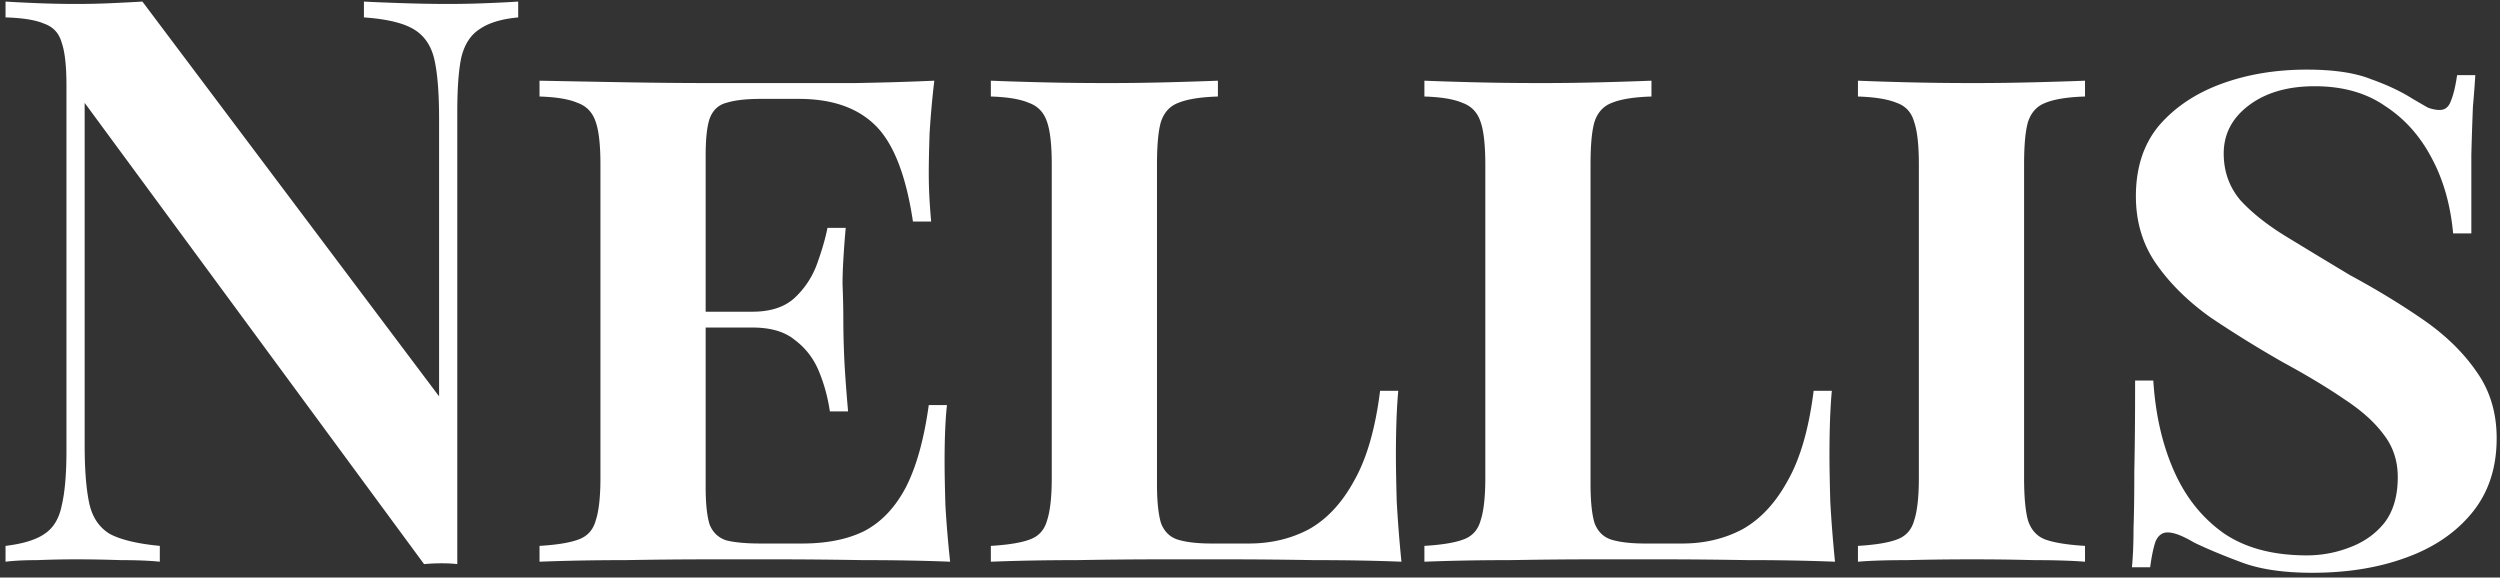 <svg xmlns="http://www.w3.org/2000/svg" width="316" height="73" fill="none"><rect width="100%" height="100%" fill="#333333" stroke="none"/><path fill="#fff" d="M65.5.2v2c-2.133.2-3.767.7-4.9 1.5-1.133.733-1.9 1.933-2.3 3.6-.333 1.6-.5 3.9-.5 6.9v57.1c-.6-.067-1.267-.1-2-.1-.667 0-1.4.033-2.2.1L10.7 13v43.2c0 3.2.2 5.7.6 7.5.4 1.733 1.267 3 2.6 3.8 1.4.733 3.5 1.233 6.3 1.5v2c-1.267-.133-2.9-.2-4.9-.2-2-.067-3.9-.1-5.7-.1-1.6 0-3.233.033-4.9.1-1.6 0-2.933.067-4 .2v-2c2.2-.267 3.833-.767 4.9-1.5 1.133-.733 1.867-1.933 2.2-3.6.4-1.667.6-3.967.6-6.9V10.8c0-2.467-.2-4.267-.6-5.4-.333-1.2-1.067-2-2.2-2.4-1.067-.467-2.7-.733-4.9-.8v-2c1.067.067 2.4.133 4 .2C6.367.467 8 .5 9.6.5c1.533 0 3.033-.033 4.5-.1S16.867.267 18 .2l37.5 49.9V15c0-3.267-.2-5.767-.6-7.5-.4-1.733-1.267-3-2.6-3.8-1.333-.8-3.433-1.3-6.3-1.5v-2c1.267.067 2.9.133 4.9.2 2.067.067 3.967.1 5.7.1 1.667 0 3.3-.033 4.9-.1 1.667-.067 3-.133 4-.2zm52.596 10a118.3 118.3 0 0 0-.6 6.7c-.067 2.133-.1 3.767-.1 4.9 0 1.2.033 2.367.1 3.5a98.37 98.37 0 0 0 .2 2.7h-2.3c-.867-5.8-2.433-9.833-4.7-12.1-2.267-2.267-5.5-3.4-9.7-3.4h-4.9c-1.8 0-3.233.167-4.3.5-1 .267-1.7.933-2.1 2-.333 1-.5 2.533-.5 4.6v42c0 2.067.167 3.633.5 4.7.4 1 1.1 1.667 2.1 2 1.067.267 2.5.4 4.3.4h5.3c3.133 0 5.767-.533 7.9-1.6 2.133-1.133 3.867-2.967 5.2-5.5 1.333-2.6 2.3-6.067 2.9-10.4h2.3c-.2 1.8-.3 4.2-.3 7.2 0 1.2.033 3 .1 5.4.133 2.333.333 4.733.6 7.2-3.267-.133-6.933-.2-11-.2-4.067-.067-7.7-.1-10.9-.1h-8.3c-3.4 0-7.033.033-10.9.1-3.8 0-7.4.067-10.8.2v-2c2.2-.133 3.833-.4 4.9-.8 1.133-.4 1.867-1.2 2.2-2.4.4-1.2.6-3 .6-5.4V20.8c0-2.467-.2-4.267-.6-5.4-.4-1.2-1.167-2-2.3-2.4-1.067-.467-2.667-.733-4.8-.8v-2c3.4.067 7 .133 10.8.2 3.867.067 7.5.1 10.9.1h18.2c3.733-.067 7.067-.167 10-.3zm-14.9 29.2v2h-17v-2h17zm3.7-10.6c-.267 3.067-.4 5.433-.4 7.1.067 1.667.1 3.167.1 4.5 0 1.333.033 2.833.1 4.5.067 1.667.233 4.033.5 7.1h-2.3c-.267-1.8-.733-3.5-1.4-5.1-.667-1.6-1.667-2.9-3-3.9-1.267-1.067-3.067-1.6-5.4-1.6v-2c2.333 0 4.133-.6 5.4-1.8a10.94 10.94 0 0 0 2.8-4.3c.6-1.667 1.033-3.167 1.3-4.5h2.3zm47.047-18.6v2c-2.2.067-3.867.333-5 .8-1.067.4-1.8 1.2-2.2 2.4-.333 1.133-.5 2.933-.5 5.4v40.4c0 2.133.167 3.767.5 4.9.4 1.067 1.1 1.767 2.1 2.1 1.067.333 2.5.5 4.3.5h4.7c2.8 0 5.333-.6 7.6-1.8 2.267-1.267 4.167-3.3 5.7-6.1 1.6-2.8 2.7-6.6 3.3-11.4h2.3c-.2 2.133-.3 4.867-.3 8.2 0 1.267.033 3.167.1 5.7.133 2.467.333 5.033.6 7.7-3.267-.133-6.933-.2-11-.2-4.067-.067-7.7-.1-10.9-.1h-8.3c-3.4 0-7.033.033-10.9.1-3.8 0-7.4.067-10.8.2v-2c2.2-.133 3.833-.4 4.9-.8 1.133-.4 1.867-1.2 2.2-2.4.4-1.2.6-3 .6-5.4V20.8c0-2.467-.2-4.267-.6-5.4-.4-1.2-1.167-2-2.3-2.4-1.067-.467-2.667-.733-4.8-.8v-2c1.6.067 3.7.133 6.3.2 2.667.067 5.5.1 8.5.1 2.533 0 5.067-.033 7.6-.1a476.85 476.85 0 0 0 6.3-.2zm54.801 0v2c-2.2.067-3.867.333-5 .8-1.067.4-1.8 1.2-2.2 2.4-.334 1.133-.5 2.933-.5 5.4v40.4c0 2.133.166 3.767.5 4.9.4 1.067 1.1 1.767 2.1 2.1 1.066.333 2.5.5 4.3.5h4.7c2.8 0 5.333-.6 7.6-1.8 2.266-1.267 4.166-3.3 5.7-6.1 1.6-2.8 2.7-6.6 3.3-11.4h2.3c-.2 2.133-.3 4.867-.3 8.2 0 1.267.033 3.167.1 5.7.133 2.467.333 5.033.6 7.7a272.2 272.2 0 0 0-11-.2c-4.067-.067-7.7-.1-10.9-.1h-8.3c-3.4 0-7.034.033-10.9.1-3.8 0-7.4.067-10.8.2v-2c2.2-.133 3.833-.4 4.9-.8 1.133-.4 1.866-1.2 2.2-2.4.4-1.2.6-3 .6-5.4V20.8c0-2.467-.2-4.267-.6-5.4-.4-1.2-1.167-2-2.3-2.4-1.067-.467-2.667-.733-4.8-.8v-2c1.6.067 3.7.133 6.3.2 2.666.067 5.5.1 8.5.1a288.8 288.8 0 0 0 7.6-.1 476.85 476.85 0 0 0 6.3-.2zm54.801 0v2c-2.2.067-3.867.333-5 .8-1.067.4-1.8 1.2-2.2 2.4-.334 1.133-.5 2.933-.5 5.4v39.6c0 2.4.166 4.2.5 5.4.4 1.2 1.133 2 2.2 2.4 1.133.4 2.8.667 5 .8v2c-1.667-.133-3.8-.2-6.4-.2-2.6-.067-5.167-.1-7.7-.1-2.934 0-5.734.033-8.4.1-2.6 0-4.667.067-6.2.2v-2c2.2-.133 3.833-.4 4.9-.8 1.133-.4 1.866-1.2 2.2-2.4.4-1.2.6-3 .6-5.4V20.8c0-2.467-.2-4.267-.6-5.4-.334-1.2-1.067-2-2.2-2.4-1.134-.467-2.767-.733-4.9-.8v-2c1.533.067 3.6.133 6.2.2 2.666.067 5.466.1 8.4.1 2.533 0 5.1-.033 7.7-.1 2.6-.067 4.733-.133 6.4-.2zm28.032-1.4c3.4 0 6.1.4 8.1 1.2 2.067.733 3.834 1.567 5.3 2.5a275 275 0 0 0 1.9 1.1c.534.2 1.034.3 1.5.3.667 0 1.134-.367 1.4-1.1.334-.8.6-1.9.8-3.3h2.3a140.736 140.736 0 0 1-.3 4 384.942 384.942 0 0 0-.2 6.1v9.9h-2.3c-.333-3.6-1.233-6.767-2.7-9.5-1.466-2.8-3.433-5-5.9-6.6-2.4-1.667-5.366-2.5-8.9-2.5-3.4 0-6.166.8-8.3 2.4-2.133 1.6-3.2 3.633-3.2 6.1 0 2.267.7 4.233 2.1 5.9 1.467 1.6 3.4 3.133 5.8 4.6 2.4 1.467 5.1 3.1 8.1 4.9 3.334 1.8 6.4 3.667 9.2 5.6 2.8 1.933 5.034 4.1 6.7 6.5 1.734 2.4 2.6 5.233 2.6 8.5 0 3.733-1.033 6.867-3.1 9.4-2.066 2.533-4.866 4.433-8.4 5.7-3.466 1.267-7.4 1.9-11.8 1.9-3.6 0-6.566-.433-8.9-1.3-2.333-.867-4.333-1.7-6-2.5-.8-.467-1.466-.8-2-1-.533-.2-1-.3-1.4-.3-.666 0-1.166.367-1.5 1.1-.266.733-.5 1.833-.7 3.3h-2.3c.134-1.4.2-3.033.2-4.9.067-1.867.1-4.3.1-7.3.067-3 .1-6.8.1-11.4h2.3c.267 4.267 1.134 8.067 2.6 11.4 1.467 3.333 3.567 5.967 6.3 7.9 2.734 1.867 6.234 2.8 10.5 2.8 1.867 0 3.667-.333 5.4-1 1.8-.667 3.267-1.7 4.4-3.1 1.134-1.467 1.7-3.4 1.7-5.8 0-2.067-.6-3.867-1.8-5.4-1.133-1.533-2.766-3-4.9-4.4-2.133-1.467-4.733-3.033-7.8-4.7a146.348 146.348 0 0 1-9.2-5.7c-2.8-2-5.066-4.233-6.8-6.7-1.733-2.467-2.6-5.333-2.6-8.6 0-3.6.967-6.567 2.9-8.9 2-2.333 4.634-4.1 7.9-5.3 3.267-1.2 6.867-1.8 10.8-1.8z"/></svg>